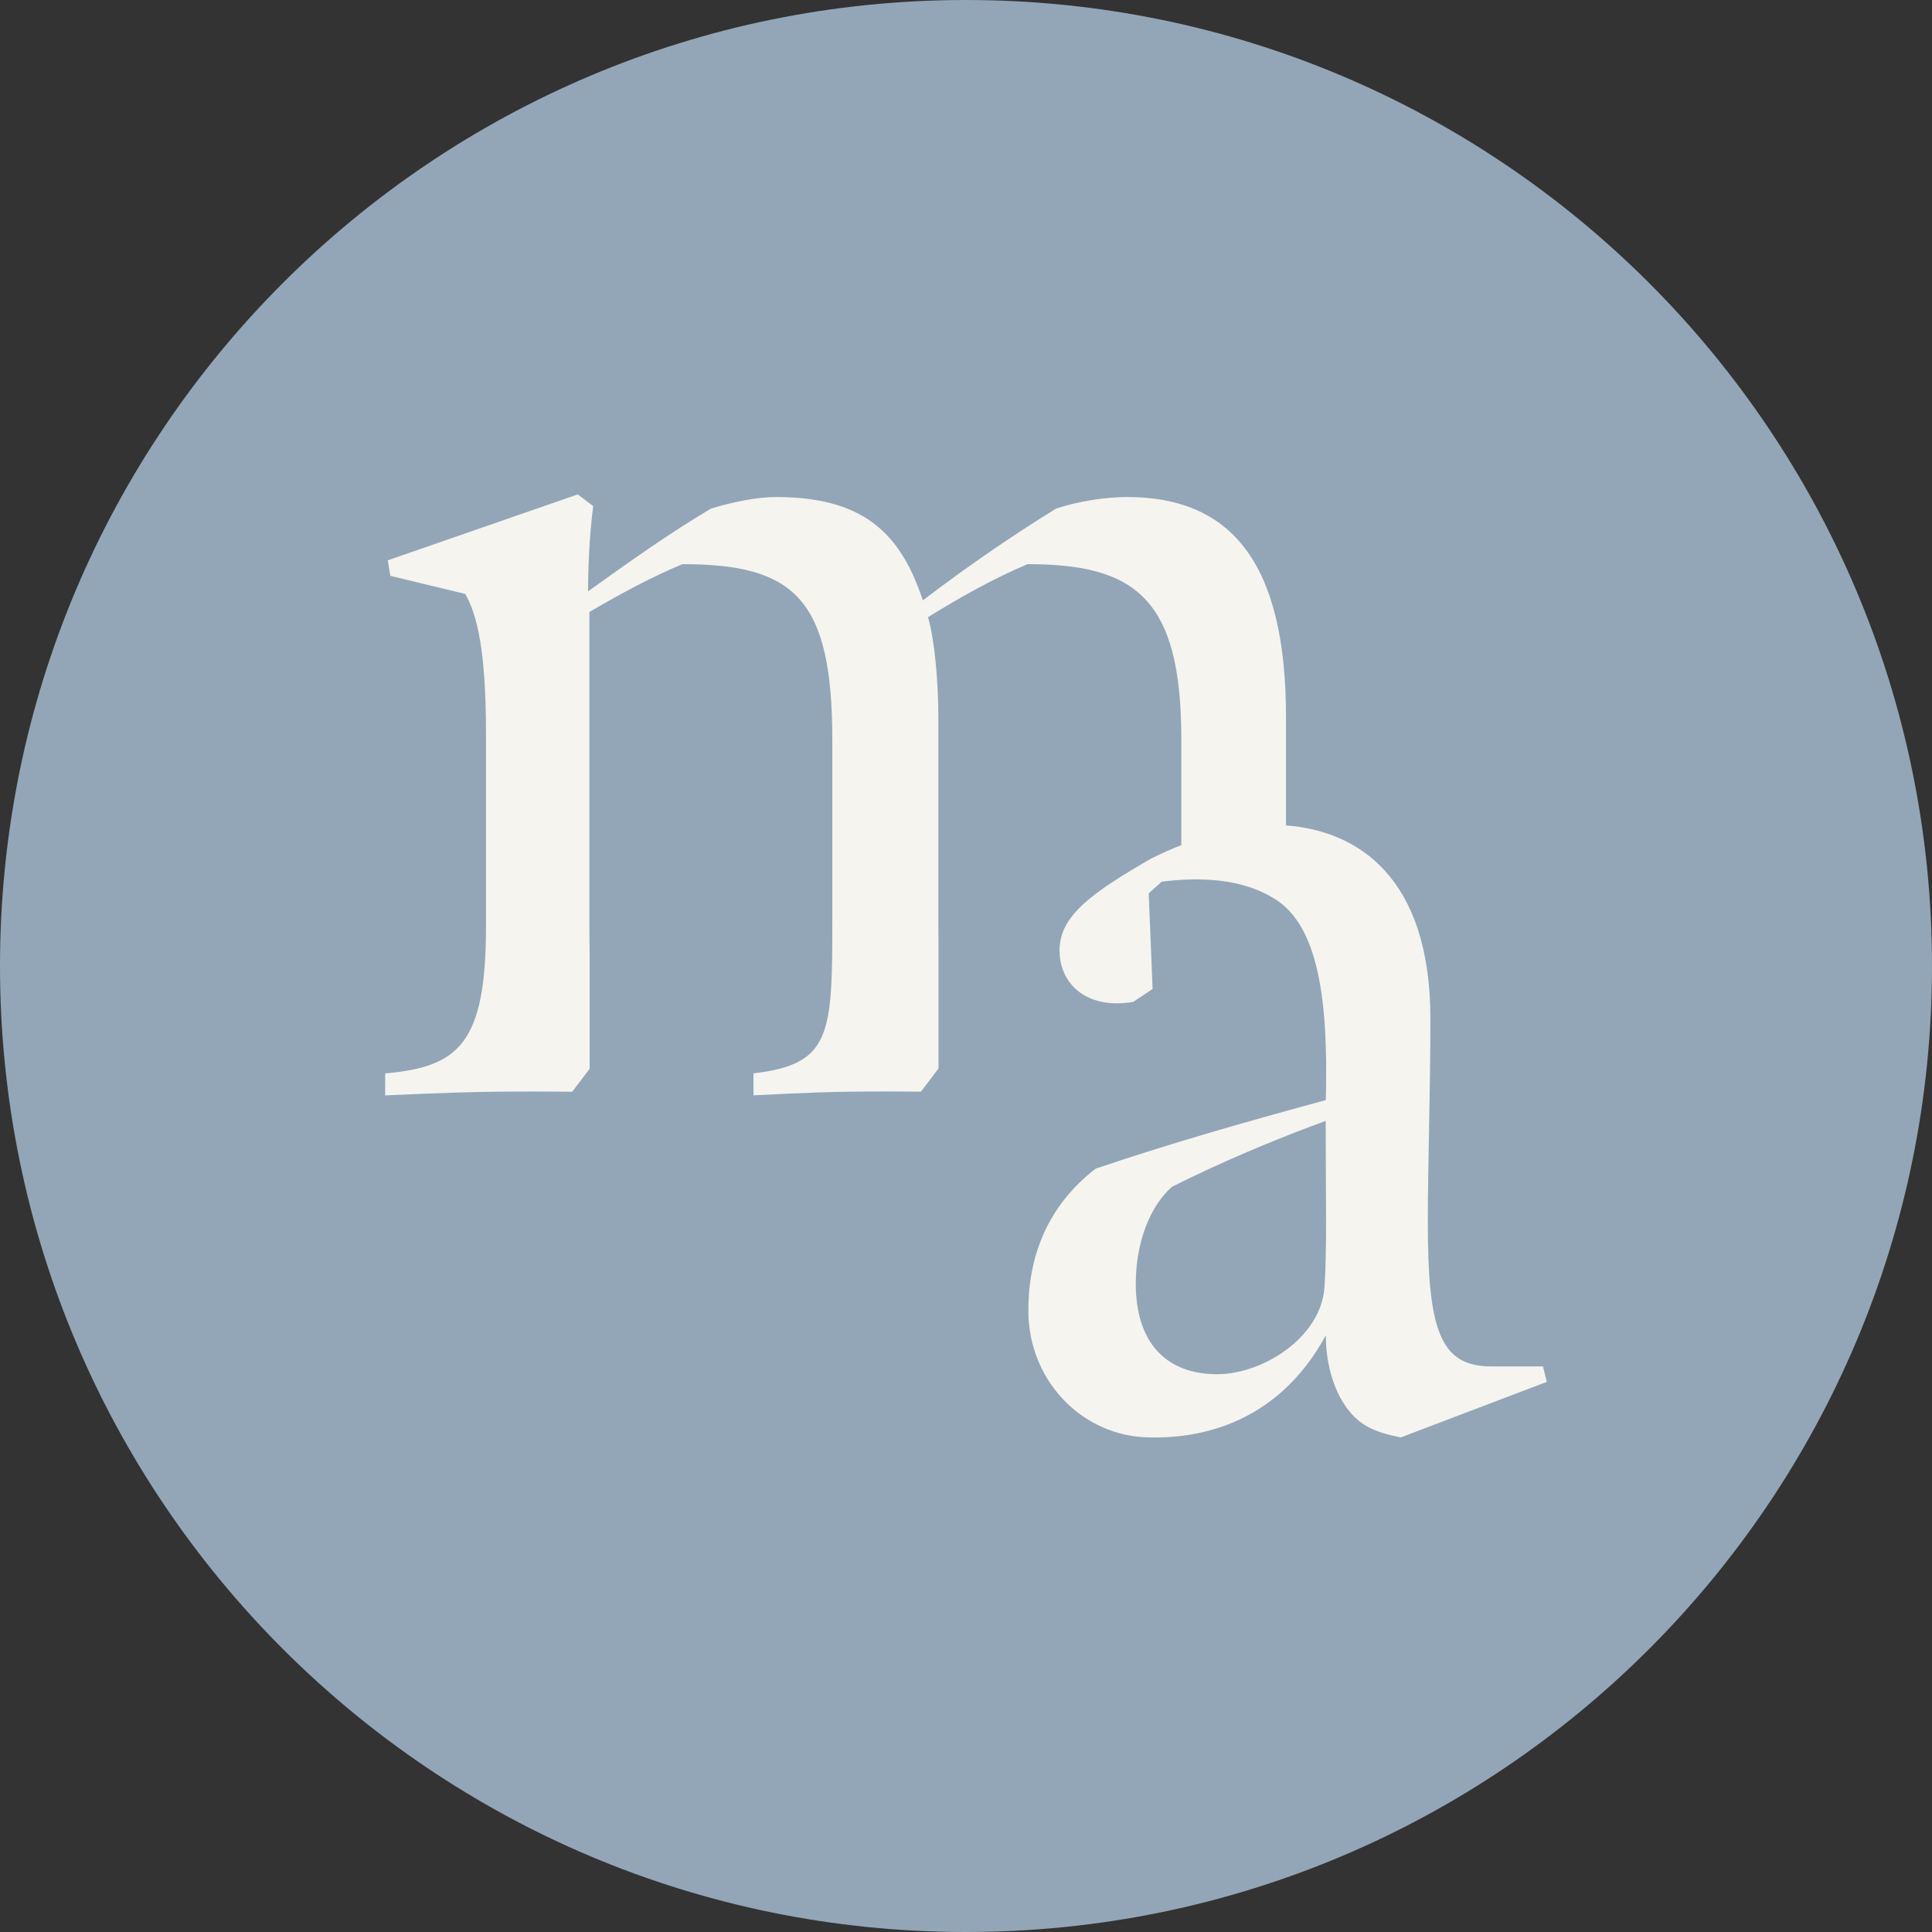 <?xml version="1.0" encoding="UTF-8"?>
<svg data-bbox="0 0 876.94 876.94" viewBox="0 0 876.94 876.94" xmlns="http://www.w3.org/2000/svg" data-type="color">
    <rect x="0" y="0" width="876.94" height="876.94" fill="#333333" stroke="none"/>
    <g>
        <path fill="#92a6b7" d="M876.94 438.47c0 242.16-196.31 438.47-438.47 438.47S0 680.63 0 438.47 196.31 0 438.47 0s438.47 196.31 438.47 438.47" data-color="1"/>
        <path d="M700.31 620.21h-23.48c-23.46 0-28.74-17-28.74-65.7 0-25.22 1.17-59.24 1.17-92.09 0-64.29-32.96-85.35-65.55-87.75v-49.35c0-70.39-25.24-99.72-72.15-99.72-9.39 0-21.7 1.76-32.26 5.28-19.94 12.32-40.48 26.39-60.42 41.65-10.56-32.26-28.74-46.93-66.89-46.93-8.22 0-19.94 2.35-29.33 5.28-18.76 11.15-36.96 24.05-55.74 37.54 0-9.39.59-25.81 2.35-38.72l-7.04-5.28-86.22 29.91 1.17 7.04 34.02 8.22c5.28 9.39 9.39 25.24 9.39 63.35v87.41c0 53.37-12.31 63.94-45.76 66.87v9.98c27-1.17 39.89-1.76 67.46-1.76 7.42 0 11.81.04 17.43.12l7.93-10.46v-51.58c-.09-4.23-.12-8.8-.12-13.77V277.77c14.09-8.22 28.15-15.85 42.22-21.7 51.04 0 68.04 15.85 68.04 79.78v82.13c0 51.63-.57 65.11-35.78 69.22v9.98c24.05-1.17 34.02-1.76 61.02-1.76 6.1 0 14.96.09 14.96.09-.04.18 8-10.53 8-10.53v-55.45c-.05-3.27-.07-6.7-.07-10.37v-93.28c0-17-1.76-35.78-4.7-45.76 15.26-9.39 29.91-17.59 45.17-24.05 48.69 0 69.81 15.26 69.81 79.2v48.34c-4.66 1.83-9.25 3.86-13.62 6.05-26.39 15.26-41.65 25.81-41.65 41.65s12.91 26.98 33.44 23.46l8.8-5.87-1.76-43.41 5.87-5.28c18.18-2.35 36.96-1.17 51.04 7.63 20.52 12.31 24.63 47.52 23.46 91.5-34.61 9.39-69.79 19.37-104.41 31.09-19.94 15.26-31.67 38.13-30.5 68.04 1.76 29.91 25.24 53.39 54.56 53.98 21.72.59 58.07-5.28 80.37-46.35 0 11.74 2.93 22.89 8.22 31.09 6.46 9.98 14.09 12.91 25.81 15.26l66.28-25.22-1.76-7.04h-.04Zm-99.13-35.76c-1.76 22.87-28.15 39.3-48.69 39.3-24.06 0-36.96-15.26-36.96-41.07 0-18.76 6.46-35.2 16.43-44 22.28-11.15 45.74-21.11 69.79-29.91 0 39.3.59 57.48-.57 75.67Z" fill="#f5f4ef" data-color="2"/>
    </g>
</svg>
